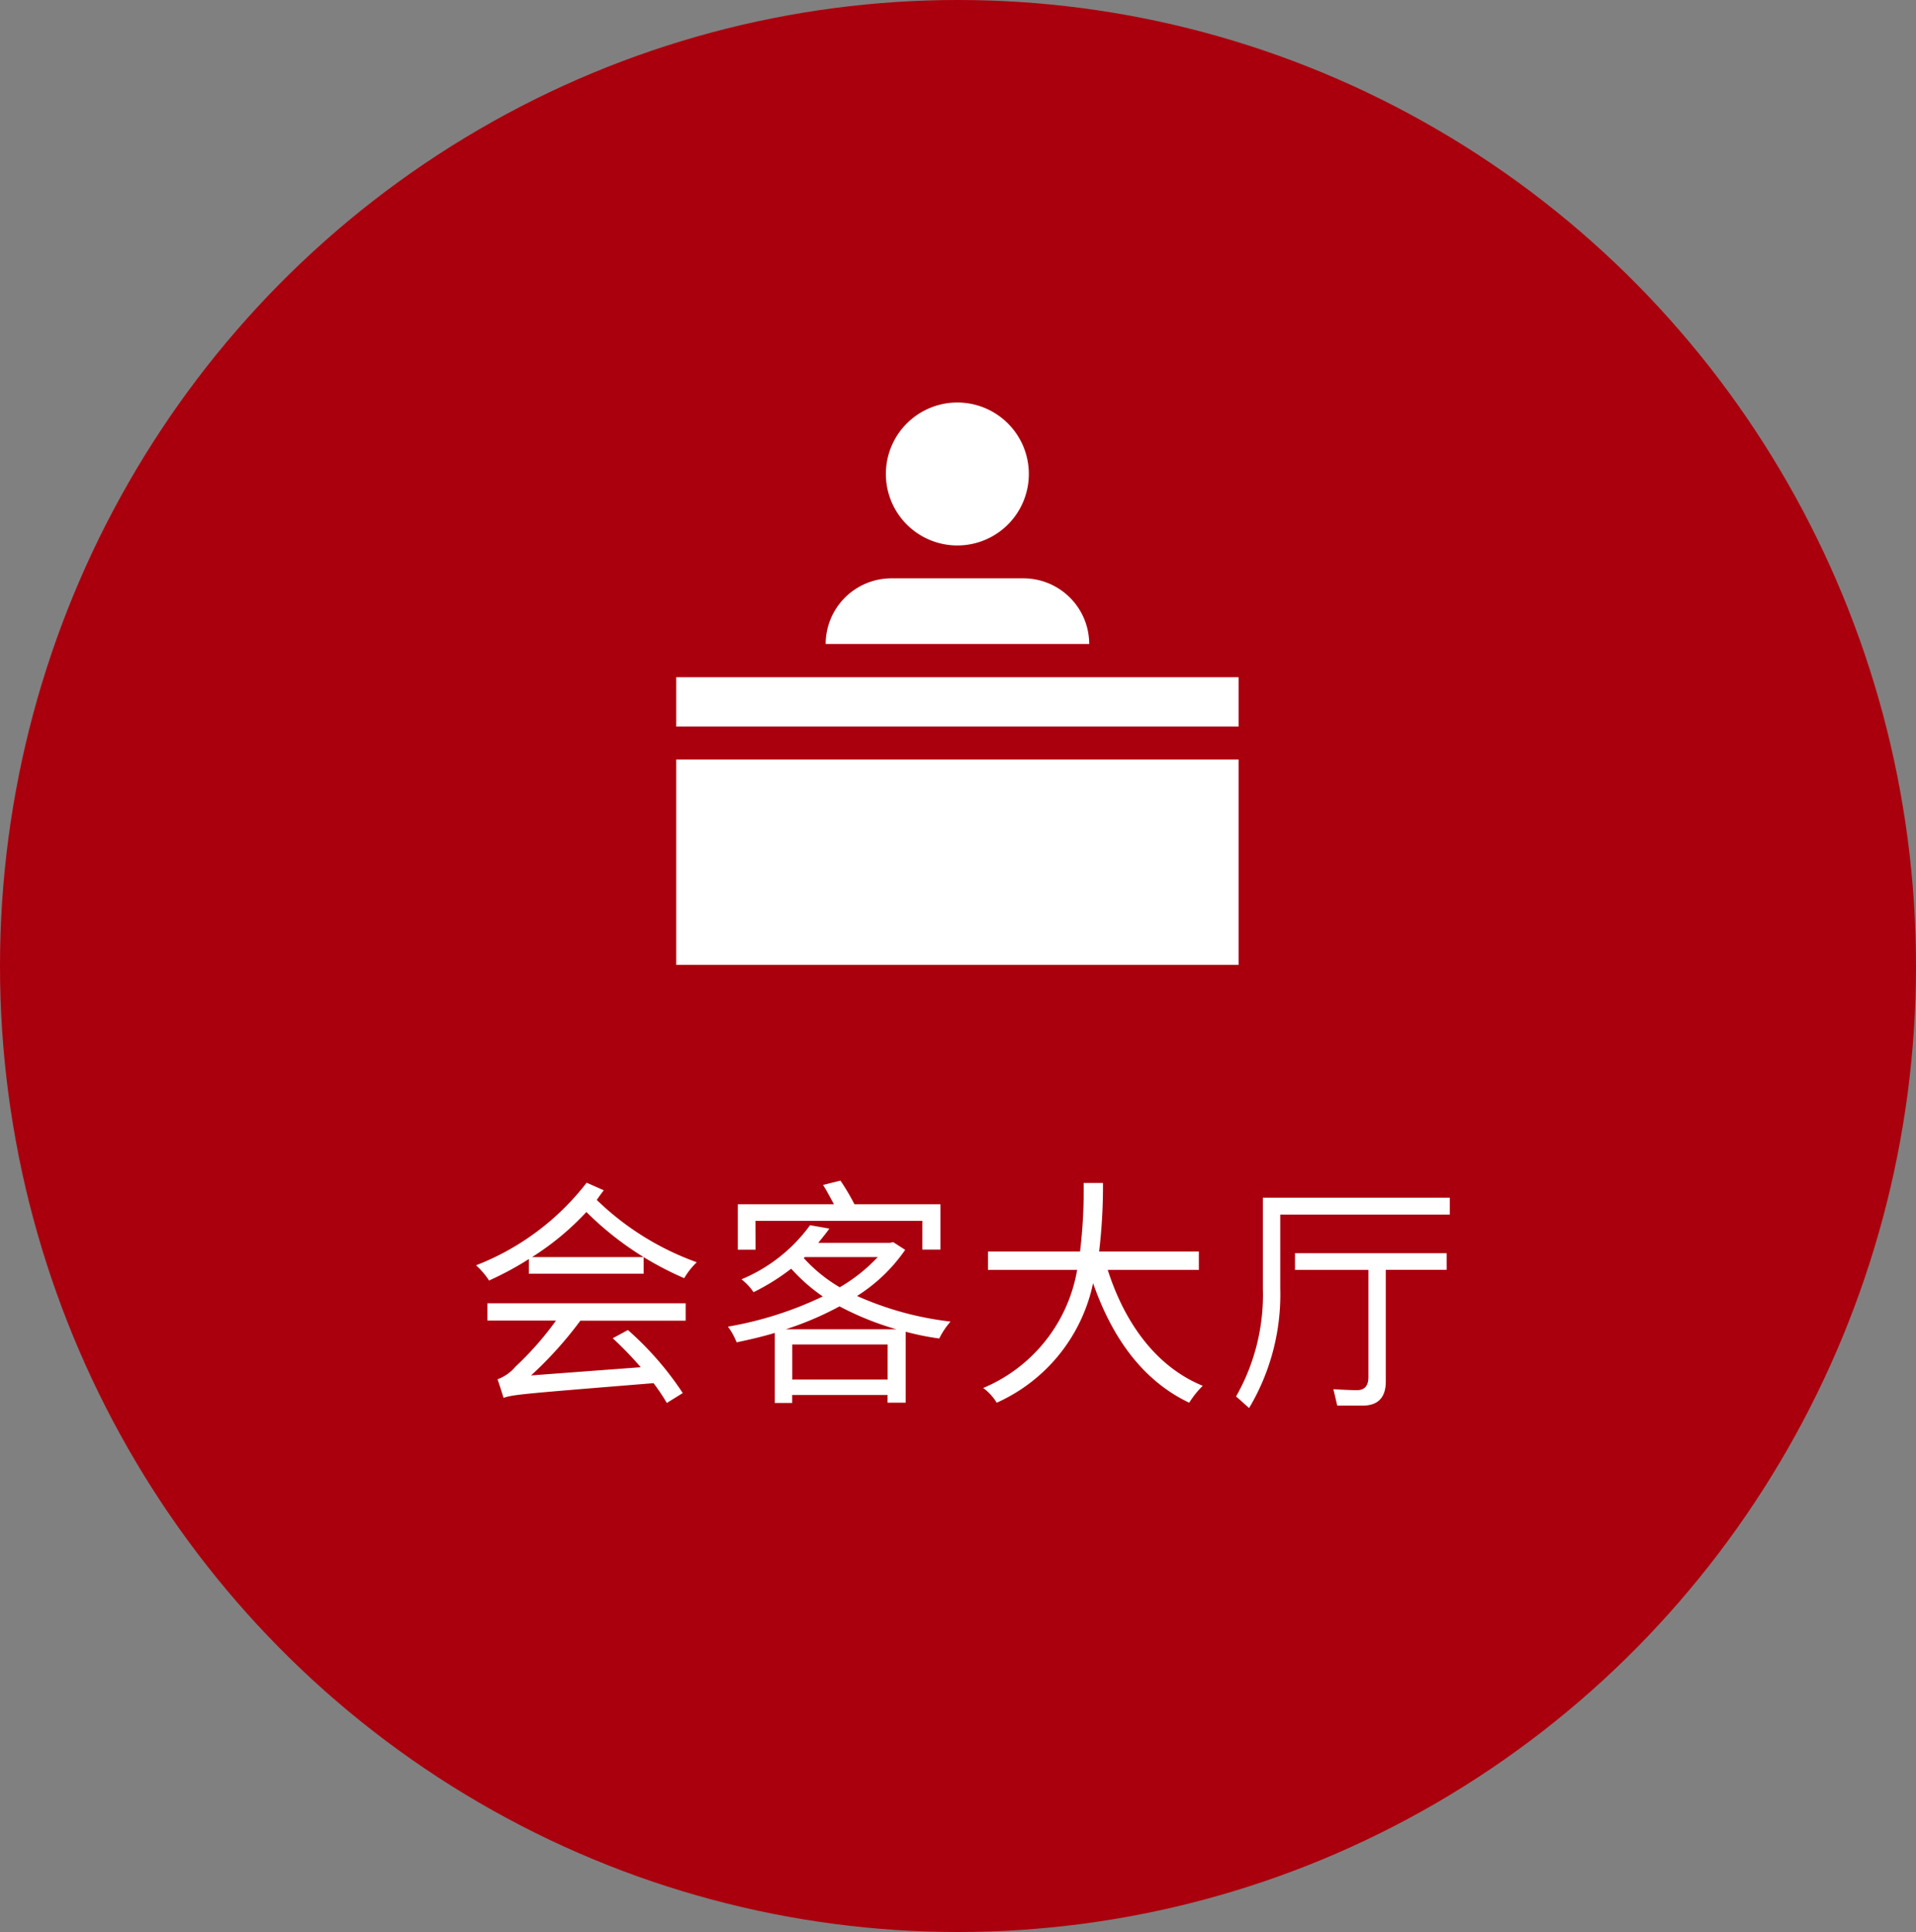 <svg xmlns="http://www.w3.org/2000/svg" width="119" height="120" viewBox="0 0 119 120">
  <rect x="0" y="0" width="119" height="120" fill="#808080" stroke="none"/>
  <g id="lobbyreception" transform="translate(-8724 -7721)">
    <ellipse id="Ellipse_74" data-name="Ellipse 74" cx="59.5" cy="60" rx="59.5" ry="60" transform="translate(8724 7721)" fill="#aa000d"/>
    <g id="Group_340" data-name="Group 340" transform="translate(7644 3251)">
      <g id="Layer_2" data-name="Layer 2" transform="translate(1122 4495)">
        <g id="Layer_1" data-name="Layer 1">
          <path id="Path_205" data-name="Path 205" d="M0,22.17H34.93V34.93H0Z" fill="#fff"/>
          <path id="Path_206" data-name="Path 206" d="M0,17.06H34.93v3.07H0Z" fill="#fff"/>
          <path id="Path_207" data-name="Path 207" d="M21.56,10.92H13.37A4.09,4.09,0,0,0,9.28,15H25.65A4.09,4.09,0,0,0,21.56,10.92Z" fill="#fff"/>
          <path id="Path_208" data-name="Path 208" d="M21.9,4.43A4.44,4.44,0,1,1,17.47,0,4.44,4.44,0,0,1,21.9,4.43Z" fill="#fff"/>
        </g>
      </g>
      <rect id="Rectangle_161" data-name="Rectangle 161" width="35" height="35" transform="translate(1122 4495)" fill="none"/>
    </g>
    <path id="Path_790" data-name="Path 790" d="M-29.73-3.975h4.26A19.541,19.541,0,0,1-27.99-1.11a2.635,2.635,0,0,1-1.11.78c.12.33.3.915.375,1.155.555-.21,1.4-.27,9.315-.915a12.59,12.59,0,0,1,.825,1.23l.99-.615A19.489,19.489,0,0,0-21-3.39l-.945.51a22.109,22.109,0,0,1,1.74,1.8l-6.81.51a23.969,23.969,0,0,0,3.06-3.4h6.54v-1.08H-29.73Zm6.165-8.565a15.972,15.972,0,0,1-6.87,5.13,4.829,4.829,0,0,1,.81.945A19.53,19.53,0,0,0-27.15-7.8v.915h7.125V-7.92h-6.93a16.95,16.95,0,0,0,3.375-2.8,19.562,19.562,0,0,0,6.075,4.11,4.641,4.641,0,0,1,.78-.99,17.309,17.309,0,0,1-6.21-3.87c.135-.2.285-.405.435-.6Zm10.485,2.37H-2.715v1.785H-1.59V-11.2H-6.93a14.548,14.548,0,0,0-.87-1.47l-1.08.27c.225.36.465.81.675,1.2h-5.97v2.82h1.1ZM-11.2-3.435A19.5,19.5,0,0,0-7.86-4.86,18.18,18.18,0,0,0-4.32-3.435Zm.405,3.12V-2.49h5.925V-.315Zm.78-7.605h4.53A10.448,10.448,0,0,1-7.845-6.045,9.442,9.442,0,0,1-10.08-7.86Zm5.49-.93-.2.045H-9.18c.24-.3.48-.585.69-.885l-1.2-.21a10,10,0,0,1-4.26,3.36,3.427,3.427,0,0,1,.75.8A13.529,13.529,0,0,0-10.86-7.2,11.014,11.014,0,0,0-8.9-5.475,22.341,22.341,0,0,1-14.79-3.6a4.138,4.138,0,0,1,.54.975c.78-.165,1.575-.345,2.37-.585V1.14h1.08V.645h5.925v.48H-3.75v-4.41a16.033,16.033,0,0,0,2.085.42,4.95,4.95,0,0,1,.7-1.05,19.729,19.729,0,0,1-5.805-1.59A10.3,10.3,0,0,0-3.78-8.37ZM14.46-7.125v-1.14H8.265a34.829,34.829,0,0,0,.24-4.26h-1.2a31.949,31.949,0,0,1-.225,4.26H1.365v1.14H6.9A9.738,9.738,0,0,1,1.065.21a3.218,3.218,0,0,1,.84.915A10.5,10.5,0,0,0,7.89-6.3c1.185,3.4,3.09,6.06,5.97,7.425A5.737,5.737,0,0,1,14.7.075c-2.895-1.185-4.845-3.9-5.9-7.2ZM30.045-11.61H18.435v5.64A12.759,12.759,0,0,1,16.77.735l.81.72A13.776,13.776,0,0,0,19.515-5.97v-4.59h10.53ZM20.43-8.16v1.035h4.56v6.66c0,.54-.24.81-.705.81s-.96-.03-1.47-.06l.24,1.02h1.59C25.59,1.3,26.07.8,26.07-.2v-6.93h3.78V-8.16Z" transform="translate(8784 7807)" fill="#fff"/>
  </g>
</svg>
